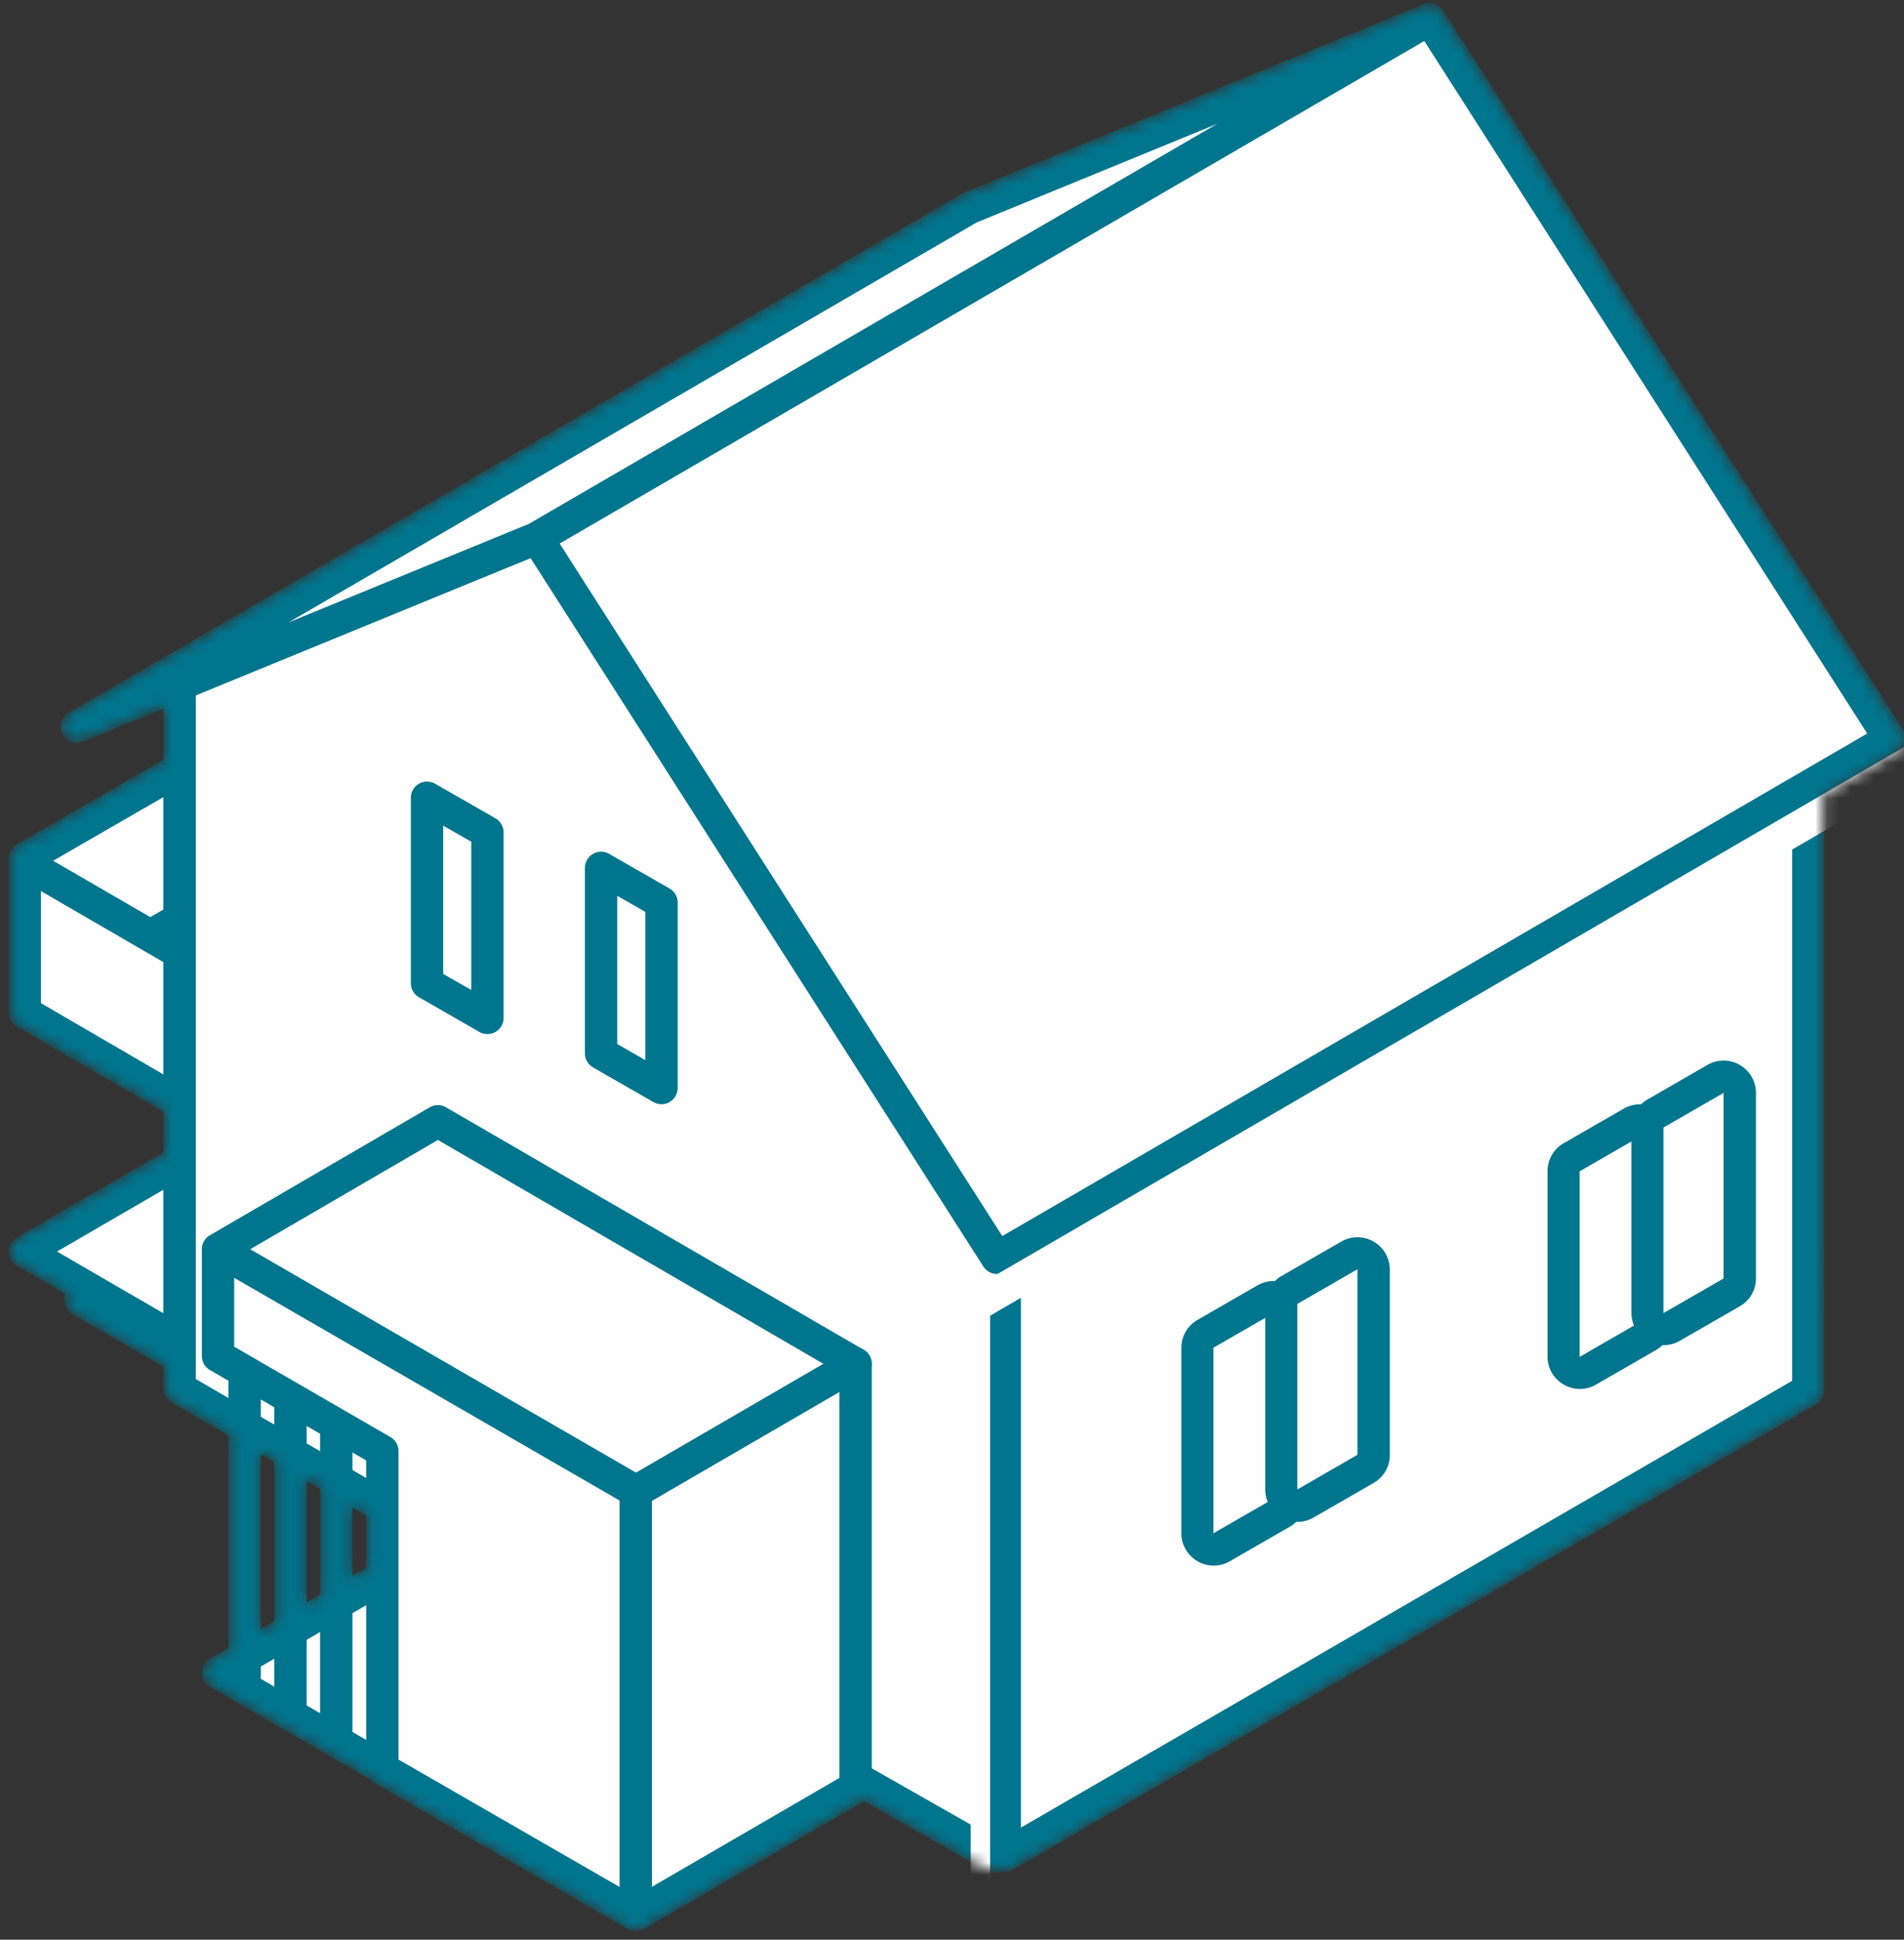 <svg width="161" height="164" viewBox="0 0 161 164" fill="none" xmlns="http://www.w3.org/2000/svg"><rect x="0" y="0" width="161" height="164" fill="#333333" stroke="none"/><mask id="a" style="mask-type:luminance" maskUnits="userSpaceOnUse" x="0" y="0" width="161" height="164"><path d="M160.827 61.832L121.9.949l-.121-.121c-.048-.048-.096-.121-.145-.17-.072-.048-.121-.072-.193-.12-.073-.025-.121-.073-.194-.097-.073-.025-.145-.025-.242-.049h-.218c-.073 0-.145.024-.242.049-.049 0-.097 0-.145.024L81.352 16.49 5.872 60.355a1.213 1.213 0 0 0-.484 1.598c.218.436.654.678 1.09.678.145 0 .314-.025.46-.097l6.995-2.88v4.598L1.466 71.468a1.21 1.21 0 0 0-.605 1.065V85.58c0 .435.242.847.605 1.065l12.492 7.262v3.583l-12.492 7.238a1.21 1.21 0 0 0-.605 1.065c0 .436.242.848.605 1.065l4.116 2.397v.702c0 .436.242.847.605 1.065l7.77 4.479v1.888c0 .436.243.847.606 1.065l4.89 2.832v18.132l-1.646.968a1.21 1.21 0 0 0-.605 1.065c0 .436.242.848.605 1.066l13.774 7.988s.073.097.145.145l20.916 12.08.508.291c.194.097.412.169.605.169.194 0 .436-.048.606-.169L72.976 152.2s.025-.049.049-.049c0 0 9.175 5.229 9.877 5.616.702.388 2.033.388 2.057.388.218 0 .436-.049.605-.17l67.952-39.362c.387-.217.605-.629.605-1.065V67.23l6.27-3.655c.29-.17.484-.46.581-.775a1.29 1.29 0 0 0-.169-.944l.024-.024zM31.097 128.04v4.6l-1.428.847v-6.27l1.428.848v-.025zm-3.873-2.251v9.102l-1.429.823v-10.772l1.429.823v.024zm-3.874-2.251v13.629l-1.428.823v-15.275l1.428.823z" fill="#fff"/></mask><g mask="url(#a)"><path d="M37.028 130.606l-18.592 10.821 35.32 20.48 18.591-10.797-35.319-20.504zM6.817 105.237v4.696l12.612 7.286v-4.696l-12.612-7.286z" fill="#fff" stroke="#00758E" stroke-width="2.735" stroke-linejoin="round"/><path d="M37.415 85.314l18.616 10.82-35.319 20.48-18.616-10.796 35.32-20.504zM2.096 85.24l25.515-14.718v-12.66L2.096 72.58v12.66z" fill="#fff" stroke="#00758E" stroke-width="2.735" stroke-linejoin="round"/><path d="M2.096 72.967l13.435 7.795v12.661l-13.435-7.82V72.968z" fill="#fff" stroke="#00758E" stroke-width="2.735" stroke-linejoin="round"/><path d="M83.144 18.04L15.192 57.377v59.479l67.952-39.362V18.04z" fill="#fff" stroke="#00758E" stroke-width="2.735" stroke-linejoin="round"/><path d="M84.838 96.207L45.404 45.492 15.192 57.547v59.842l36.118 20.964 32.754 18.616" fill="#fff"/><path d="M84.838 96.207L45.404 45.492 15.192 57.547v59.842l36.118 20.964 32.754 18.616" stroke="#00758E" stroke-width="2.735" stroke-linecap="round" stroke-linejoin="round"/><path d="M152.911 58.08L84.96 97.418v59.478l67.951-39.362V58.08zM6.502 61.444l75.48-43.864 38.902-15.953-75.48 43.864L6.502 61.444zm44.325 27.622V73.379l5.108 2.93v15.686l-5.108-2.93zm-14.719-5.931V67.448l5.108 2.929v15.687l-5.108-2.93zm36.239 32.172l-18.591 10.796v35.804l18.591-10.797v-35.803z" fill="#fff" stroke="#00758E" stroke-width="2.735" stroke-linejoin="round"/><path d="M37.028 94.803l-18.592 10.821 35.32 20.48 18.591-10.797-35.319-20.504z" fill="#fff" stroke="#00758E" stroke-width="2.735" stroke-linejoin="round"/><path d="M53.756 126.079l-35.32-20.407v8.981l13.896 8.037v26.871l21.424 12.346v-35.828z" fill="#fff" stroke="#00758E" stroke-width="2.735" stroke-linejoin="round"/><path d="M28.434 121.044v25.612m-3.873-27.912v25.612m-3.873-27.912v25.612" stroke="#00758E" stroke-width="2.735" stroke-linecap="round" stroke-linejoin="round"/><path d="M166.733 60.67l-89.35 51.926" stroke="#fff" stroke-width="2.735" stroke-linejoin="round"/><path d="M83.725 108.722H82.08v51.563h1.646v-51.563zm18.882 22.296c-.242 0-.46-.048-.678-.194a1.394 1.394 0 0 1-.678-1.186v-15.686c0-.485.242-.945.678-1.187l5.084-2.929c.218-.121.436-.194.678-.194.242 0 .46.049.678.194.411.242.677.702.677 1.186v15.687c0 .484-.242.944-.677 1.186l-5.084 2.929a1.371 1.371 0 0 1-.678.194z" fill="#fff"/><path d="M107.691 111.022v15.687l-5.084 2.929v-15.687l5.084-2.929zm0-2.711c-.46 0-.945.121-1.356.363l-5.084 2.929a2.705 2.705 0 0 0-1.355 2.373v15.686c0 .969.532 1.864 1.379 2.348.412.243.896.363 1.356.363.46 0 .944-.12 1.356-.363l5.083-2.929a2.703 2.703 0 0 0 1.356-2.372v-15.687c0-.968-.533-1.864-1.38-2.348a2.708 2.708 0 0 0-1.355-.363z" fill="#00758E"/><path d="M109.7 127.314c-.242 0-.46-.048-.678-.194a1.392 1.392 0 0 1-.678-1.186v-15.687c0-.484.242-.944.678-1.186l5.084-2.929c.217-.121.435-.193.677-.193.242 0 .46.048.678.193.412.242.678.702.678 1.186v15.687c0 .484-.242.944-.678 1.186l-5.083 2.929a1.371 1.371 0 0 1-.678.194z" fill="#fff"/><path d="M114.784 107.318v15.687l-5.084 2.929v-15.686l5.084-2.93zm0-2.711c-.46 0-.944.121-1.356.363l-5.084 2.929a2.706 2.706 0 0 0-1.355 2.373v15.687c0 .968.532 1.863 1.38 2.348a2.708 2.708 0 0 0 2.711 0l5.084-2.93a2.703 2.703 0 0 0 1.355-2.372v-15.687c0-.968-.532-1.864-1.38-2.348a2.708 2.708 0 0 0-1.355-.363z" fill="#00758E"/><path d="M133.569 116.106c-.242 0-.46-.049-.678-.194a1.394 1.394 0 0 1-.678-1.186V99.039c0-.484.242-.944.678-1.186l5.084-2.93c.218-.12.435-.193.678-.193.242 0 .46.049.677.194.412.242.678.702.678 1.186v15.687c0 .484-.242.944-.678 1.186l-5.083 2.929a1.371 1.371 0 0 1-.678.194z" fill="#fff"/><path d="M138.652 96.11v15.687l-5.083 2.929V99.039l5.083-2.93zm0-2.736c-.46 0-.944.122-1.355.364l-5.084 2.929a2.705 2.705 0 0 0-1.356 2.372v15.687c0 .968.533 1.864 1.38 2.348a2.714 2.714 0 0 0 2.712 0l5.083-2.929a2.706 2.706 0 0 0 1.356-2.373V96.086c0-.969-.533-1.864-1.38-2.348a2.71 2.71 0 0 0-1.356-.364z" fill="#00758E"/><path d="M140.662 112.377c-.242 0-.46-.048-.678-.193a1.392 1.392 0 0 1-.678-1.187V95.311c0-.484.242-.944.678-1.186l5.083-2.93a1.37 1.37 0 0 1 .678-.193c.242 0 .46.048.678.193.412.243.678.702.678 1.187v15.686c0 .484-.242.944-.678 1.187l-5.084 2.929a1.364 1.364 0 0 1-.677.193z" fill="#fff"/><path d="M145.745 92.406v15.687l-5.084 2.929V95.336l5.084-2.93zm0-2.735c-.46 0-.944.121-1.356.363l-5.083 2.93a2.705 2.705 0 0 0-1.356 2.372v15.686a2.72 2.72 0 0 0 1.38 2.349 2.714 2.714 0 0 0 2.711 0l5.084-2.93a2.704 2.704 0 0 0 1.356-2.372V92.382c0-.968-.533-1.864-1.38-2.348a2.713 2.713 0 0 0-1.356-.363z" fill="#00758E"/><path d="M84.306 106.35L45.404 45.491l75.48-43.864 38.926 60.858-75.504 43.865z" fill="#fff" stroke="#00758E" stroke-width="2.735" stroke-linejoin="round"/><path d="M166.733 61.42l-89.35 51.926" stroke="#fff" stroke-width="2.735" stroke-linejoin="round"/></g></svg>